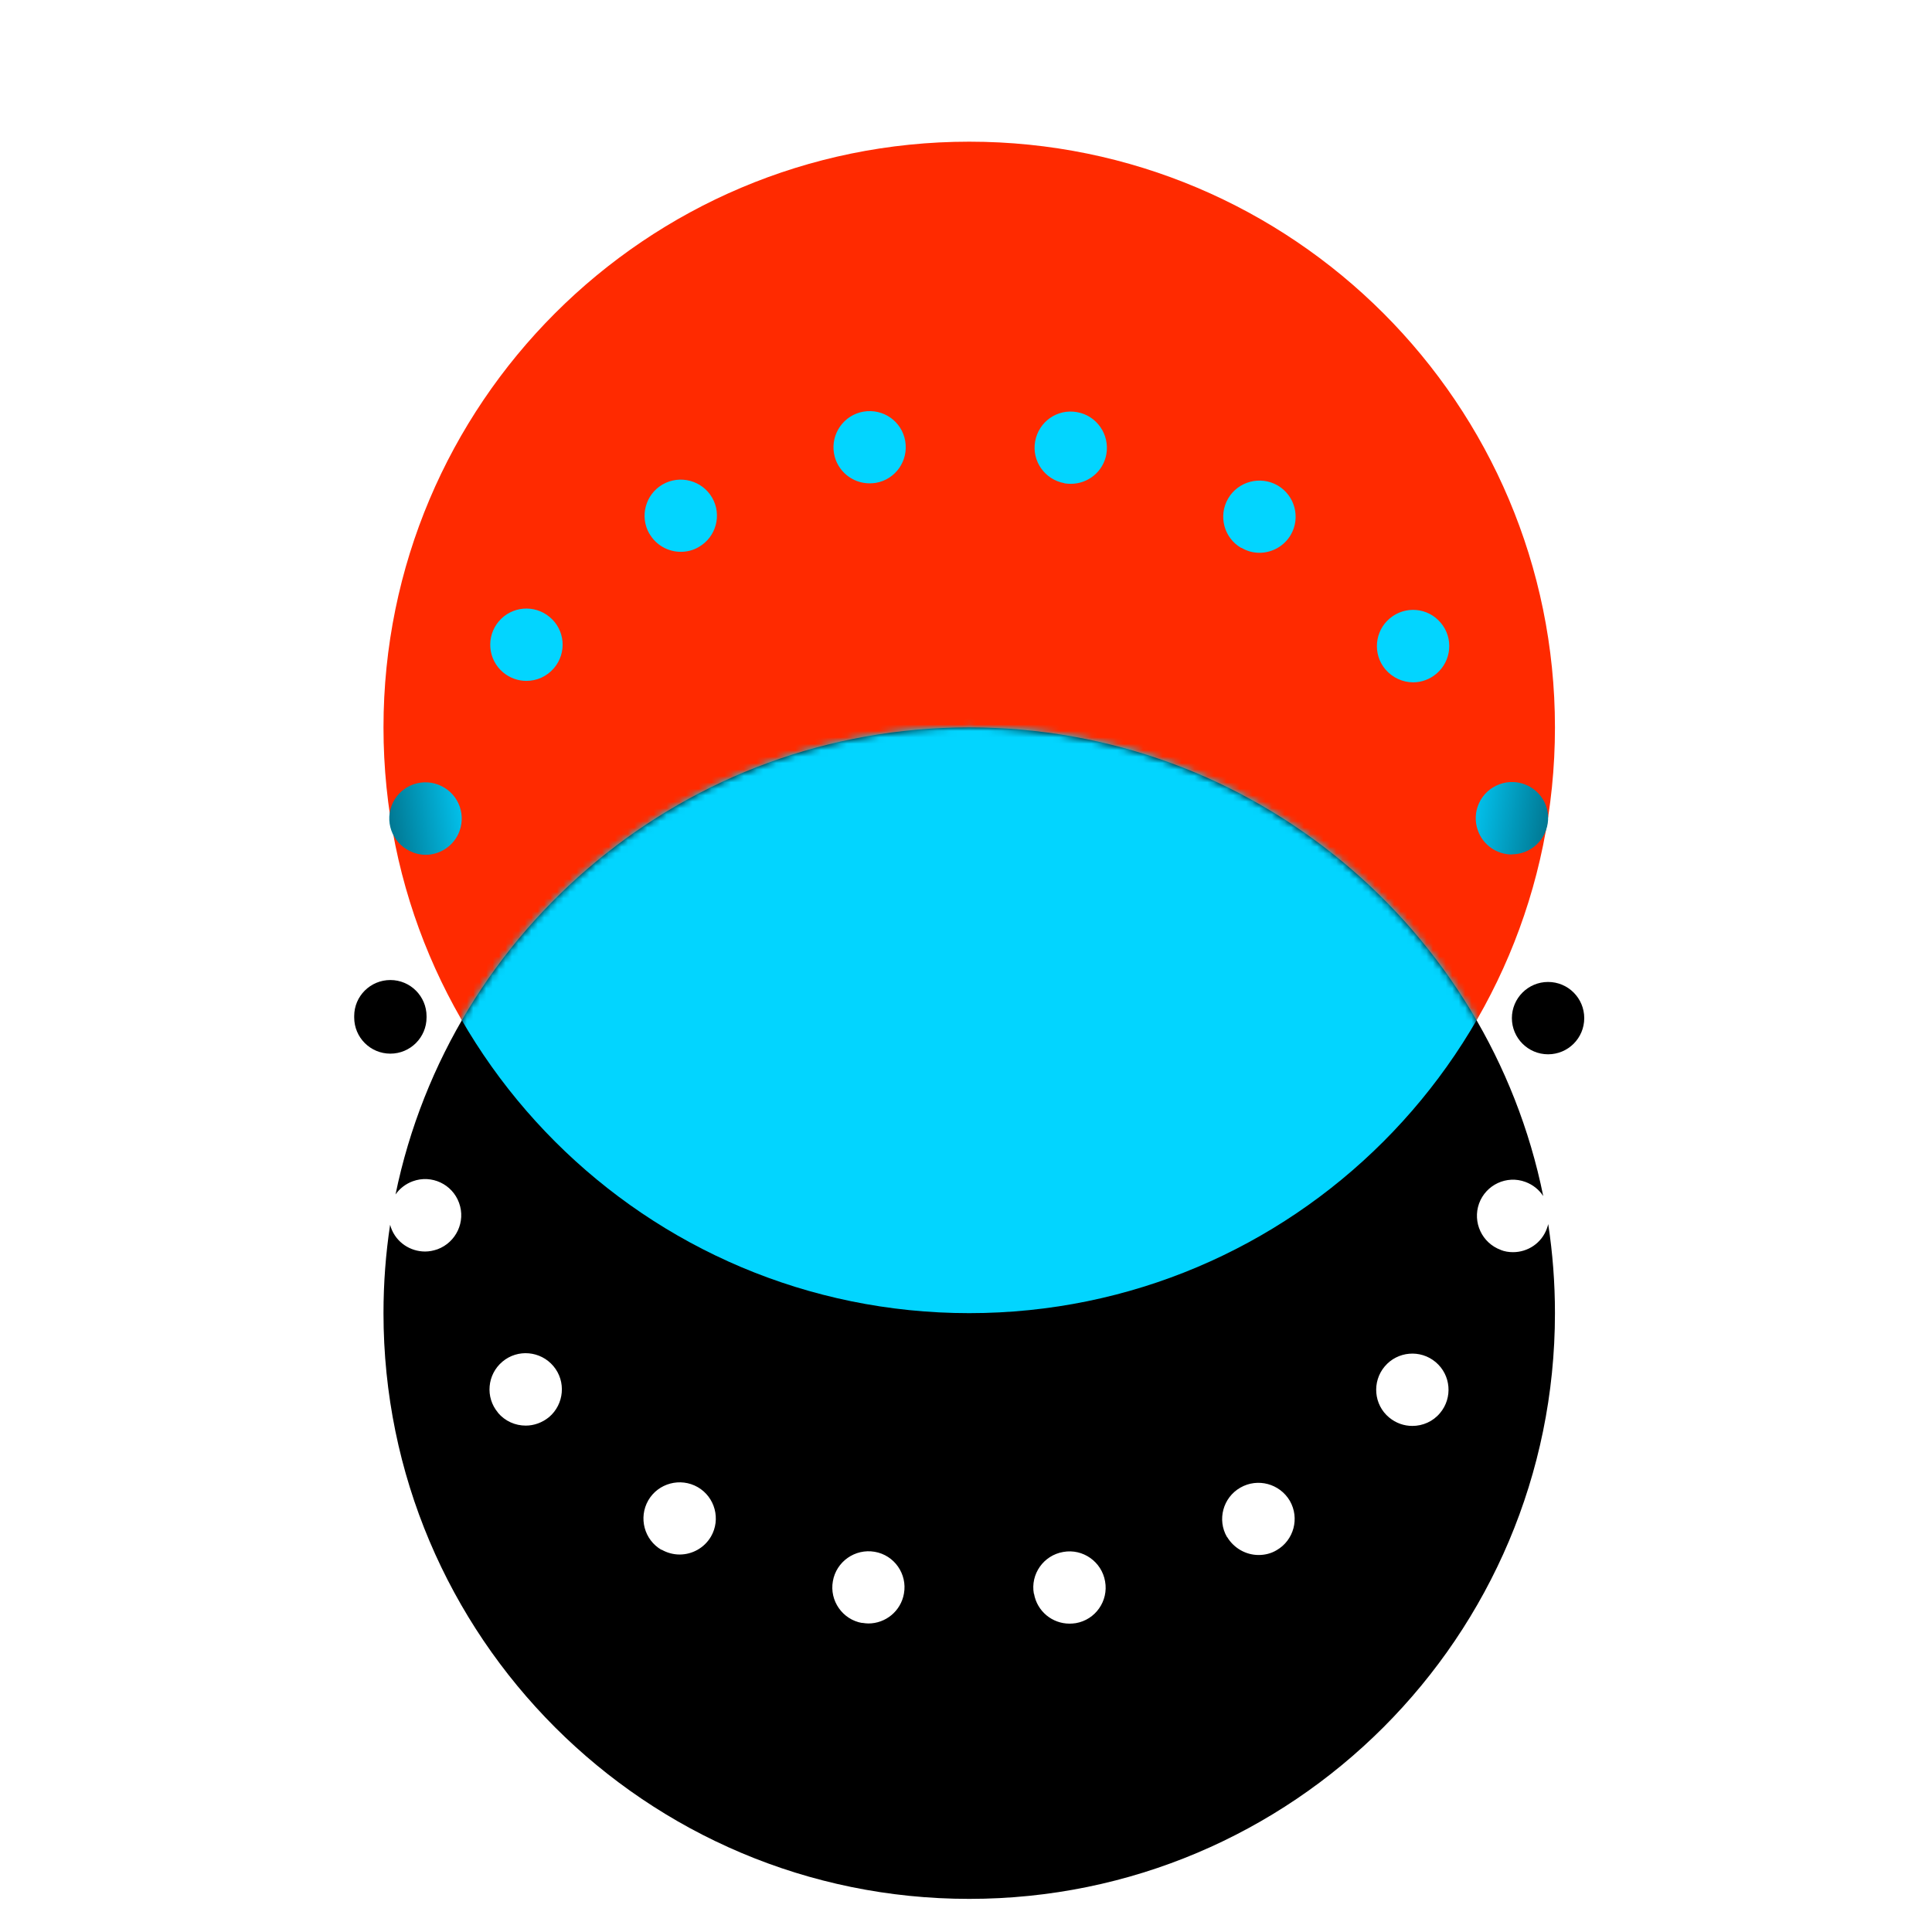 <svg width="300" height="300" viewBox="0 0 300 300" fill="none" xmlns="http://www.w3.org/2000/svg">
<g clip-path="url(#clip0_12_113)">
<rect width="300" height="300" fill="white"/>
<g filter="url(#filter0_f_12_113)">
<path d="M150.5 203.905C200.731 203.905 241.452 163.184 241.452 112.952C241.452 62.721 200.731 22 150.5 22C100.268 22 59.548 62.721 59.548 112.952C59.548 163.184 100.268 203.905 150.5 203.905Z" fill="#FF2A00"/>
</g>
<path fill-rule="evenodd" clip-rule="evenodd" d="M241.452 203.905C241.452 254.136 200.731 294.857 150.5 294.857C100.268 294.857 59.548 254.136 59.548 203.905C59.548 199.242 59.898 194.662 60.575 190.188C60.616 190.339 60.663 190.49 60.718 190.641C61.541 192.938 63.714 194.336 66.011 194.336C66.635 194.336 67.284 194.211 67.933 193.987C70.829 192.913 72.352 189.693 71.279 186.773C70.23 183.877 67.009 182.355 64.088 183.428C62.966 183.841 62.054 184.569 61.416 185.476C69.935 144.08 106.582 112.953 150.5 112.953C194.506 112.953 231.214 144.206 239.635 185.727C238.996 184.75 238.045 183.963 236.862 183.528C233.966 182.455 230.745 183.953 229.671 186.872C228.623 189.793 230.121 193.013 233.042 194.086H233.017C233.641 194.336 234.291 194.436 234.939 194.436C237.237 194.436 239.384 193.038 240.207 190.741C240.289 190.52 240.356 190.299 240.407 190.075C241.096 194.584 241.452 199.203 241.452 203.905ZM78.02 211.433C75.648 213.43 75.323 216.974 77.321 219.345V219.371C78.444 220.693 80.017 221.367 81.64 221.367C82.914 221.367 84.187 220.918 85.26 220.045C87.607 218.047 87.932 214.503 85.935 212.132C83.937 209.761 80.392 209.437 78.02 211.433ZM215.69 220.095C213.318 218.123 213.018 214.553 215.015 212.182C217.013 209.811 220.558 209.511 222.93 211.508C225.302 213.505 225.602 217.049 223.605 219.421C222.506 220.743 220.908 221.417 219.31 221.417C218.037 221.417 216.763 220.993 215.69 220.095ZM100.665 232.973C99.117 235.669 100.041 239.114 102.713 240.661L102.738 240.636C103.611 241.135 104.585 241.385 105.534 241.385C107.456 241.385 109.354 240.386 110.403 238.59C111.95 235.918 111.027 232.474 108.355 230.927C105.659 229.379 102.213 230.303 100.665 232.973ZM190.523 238.664C188.975 235.994 189.899 232.55 192.595 231.002C195.291 229.454 198.712 230.378 200.285 233.048C201.833 235.744 200.909 239.164 198.237 240.711C197.364 241.236 196.39 241.46 195.441 241.46C193.494 241.46 191.621 240.436 190.547 238.664H190.523ZM129.328 245.528C128.779 248.548 130.826 251.493 133.872 252.018L133.847 251.992L133.917 252.002C134.24 252.049 134.542 252.092 134.845 252.092C137.517 252.092 139.889 250.171 140.363 247.45C140.913 244.43 138.89 241.485 135.819 240.961C132.773 240.436 129.852 242.483 129.328 245.528ZM165.106 240.985C162.035 241.509 159.987 244.43 160.537 247.475H160.562C161.036 250.195 163.383 252.118 166.079 252.118C166.404 252.118 166.704 252.092 167.053 252.042C170.099 251.519 172.147 248.598 171.597 245.553C171.073 242.508 168.152 240.436 165.106 240.985Z" fill="black"/>
<path d="M240.383 163.711C237.287 163.711 234.765 161.189 234.765 158.094C234.765 154.999 237.287 152.478 240.383 152.478C243.503 152.478 246 154.999 246 158.094C246 161.214 243.478 163.711 240.383 163.711Z" fill="black"/>
<path d="M55 157.994V157.769C55 154.674 57.522 152.178 60.618 152.178C63.714 152.178 66.235 154.699 66.235 157.795V157.994C66.235 161.089 63.714 163.61 60.618 163.61C57.497 163.61 55 161.089 55 157.994Z" fill="black"/>
<mask id="mask0_12_113" style="mask-type:alpha" maskUnits="userSpaceOnUse" x="59" y="112" width="183" height="183">
<path d="M150.5 294.857C200.731 294.857 241.452 254.136 241.452 203.905C241.452 153.674 200.731 112.953 150.5 112.953C100.268 112.953 59.548 153.674 59.548 203.905C59.548 254.136 100.268 294.857 150.5 294.857Z" fill="black"/>
</mask>
<g mask="url(#mask0_12_113)">
<g filter="url(#filter1_f_12_113)">
<path d="M150.5 203.905C200.731 203.905 241.452 163.184 241.452 112.952C241.452 62.721 200.731 22 150.5 22C100.268 22 59.548 62.721 59.548 112.952C59.548 163.184 100.268 203.905 150.5 203.905Z" fill="#02D5FF"/>
</g>
</g>
<path d="M64.138 132.362C61.217 131.288 59.719 128.068 60.792 125.148C61.866 122.228 65.112 120.755 68.008 121.828C70.929 122.902 72.427 126.121 71.354 129.042C70.53 131.313 68.358 132.735 66.086 132.735C65.436 132.735 64.787 132.611 64.163 132.386L64.138 132.362Z" fill="url(#paint0_linear_12_113)"/>
<path d="M234.765 132.685C232.468 132.685 230.321 131.262 229.497 128.991C228.423 126.071 229.921 122.851 232.843 121.778C235.763 120.705 238.984 122.202 240.058 125.098C241.107 128.018 239.609 131.238 236.712 132.311C236.088 132.536 235.439 132.66 234.79 132.66L234.765 132.685Z" fill="url(#paint1_linear_12_113)"/>
<path d="M215.115 103.931C213.118 101.559 213.443 97.99 215.815 96.019C218.187 94.022 221.732 94.322 223.729 96.718C225.727 99.089 225.402 102.633 223.03 104.63C221.982 105.503 220.709 105.952 219.436 105.952C217.838 105.952 216.239 105.254 215.115 103.931ZM78.12 104.405C75.748 102.408 75.448 98.865 77.446 96.493C79.443 94.121 82.989 93.822 85.361 95.82C87.757 97.816 88.032 101.36 86.035 103.731C84.911 105.054 83.338 105.728 81.74 105.728C80.467 105.728 79.194 105.304 78.12 104.405ZM192.745 85.086C190.049 83.539 189.149 80.094 190.697 77.424C192.245 74.753 195.692 73.829 198.387 75.377C201.06 76.925 201.983 80.369 200.435 83.04C199.386 84.837 197.489 85.836 195.566 85.836C194.593 85.836 193.644 85.586 192.77 85.061L192.745 85.086ZM100.84 82.89C99.292 80.219 100.216 76.775 102.888 75.227C105.584 73.68 109.03 74.603 110.578 77.274C112.126 79.97 111.202 83.389 108.505 84.937C107.631 85.461 106.658 85.686 105.709 85.686C103.786 85.686 101.889 84.687 100.84 82.865V82.89ZM165.281 75.028C162.235 74.478 160.187 71.583 160.737 68.538C161.286 65.468 164.183 63.446 167.229 63.995C170.299 64.52 172.322 67.465 171.797 70.51C171.323 73.231 168.952 75.127 166.279 75.127C165.956 75.127 165.631 75.103 165.281 75.053V75.028ZM129.503 70.41C128.979 67.365 131.026 64.445 134.072 63.92C137.143 63.396 140.039 65.418 140.563 68.488C141.087 71.533 139.065 74.454 135.994 74.978C135.669 75.028 135.346 75.053 135.021 75.053C132.349 75.053 129.978 73.131 129.503 70.41Z" fill="#02D5FF"/>
</g>
<defs>
<filter id="filter0_f_12_113" x="34.548" y="-3" width="231.905" height="231.905" filterUnits="userSpaceOnUse" color-interpolation-filters="sRGB">
<feFlood flood-opacity="0" result="BackgroundImageFix"/>
<feBlend mode="normal" in="SourceGraphic" in2="BackgroundImageFix" result="shape"/>
<feGaussianBlur stdDeviation="12.5" result="effect1_foregroundBlur_12_113"/>
</filter>
<filter id="filter1_f_12_113" x="34.548" y="-3" width="231.905" height="231.905" filterUnits="userSpaceOnUse" color-interpolation-filters="sRGB">
<feFlood flood-opacity="0" result="BackgroundImageFix"/>
<feBlend mode="normal" in="SourceGraphic" in2="BackgroundImageFix" result="shape"/>
<feGaussianBlur stdDeviation="12.5" result="effect1_foregroundBlur_12_113"/>
</filter>
<linearGradient id="paint0_linear_12_113" x1="60.693" y1="127.893" x2="71.279" y2="126.271" gradientUnits="userSpaceOnUse">
<stop stop-color="#017994"/>
<stop offset="1" stop-color="#02BDE7"/>
</linearGradient>
<linearGradient id="paint1_linear_12_113" x1="240.158" y1="127.893" x2="229.572" y2="126.27" gradientUnits="userSpaceOnUse">
<stop stop-color="#017994"/>
<stop offset="1" stop-color="#02BDE7"/>
</linearGradient>
<clipPath id="clip0_12_113">
<rect width="300" height="300" fill="white"/>
</clipPath>
</defs>
</svg>
